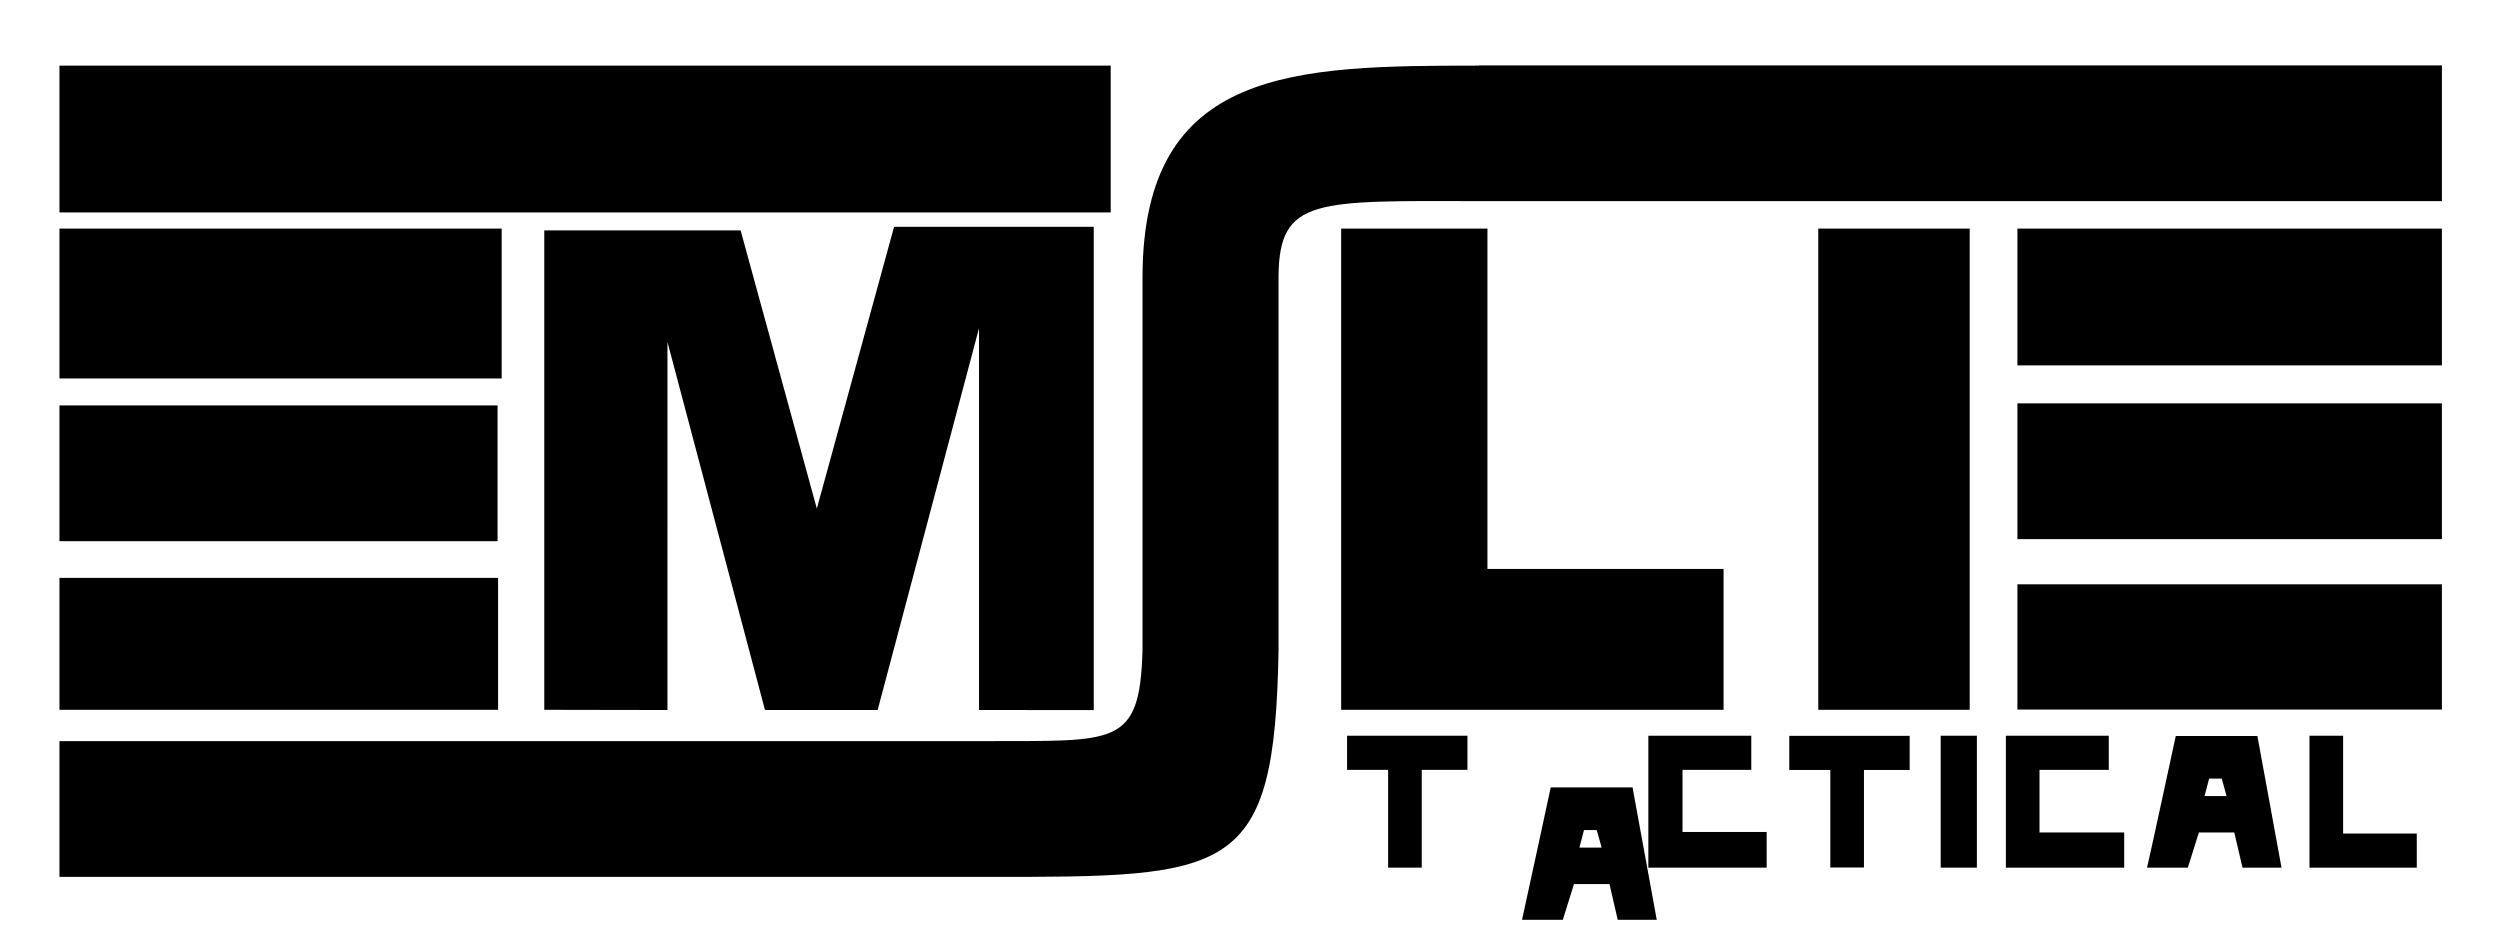 <?xml version="1.0" encoding="UTF-8" standalone="no"?>
<!-- Created with Inkscape (http://www.inkscape.org/) -->

<svg
   width="512"
   height="191.401"
   viewBox="0 0 135.467 50.642"
   version="1.1"
   id="svg5"
   inkscape:version="1.2.2 (b0a8486541, 2022-12-01)"
   sodipodi:docname="Emslie_Tactical_Icon.svg"
   xmlns:inkscape="http://www.inkscape.org/namespaces/inkscape"
   xmlns:sodipodi="http://sodipodi.sourceforge.net/DTD/sodipodi-0.dtd"
   xmlns="http://www.w3.org/2000/svg"
   xmlns:svg="http://www.w3.org/2000/svg">
  <sodipodi:namedview
     id="namedview7"
     pagecolor="#505050"
     bordercolor="#ffffff"
     borderopacity="1"
     inkscape:pageshadow="0"
     inkscape:pageopacity="0"
     inkscape:pagecheckerboard="1"
     inkscape:document-units="px"
     showgrid="false"
     units="px"
     width="512px"
     inkscape:zoom="1"
     inkscape:cx="62.5"
     inkscape:cy="47"
     inkscape:window-width="1920"
     inkscape:window-height="1017"
     inkscape:window-x="-8"
     inkscape:window-y="-8"
     inkscape:window-maximized="1"
     inkscape:current-layer="layer1"
     inkscape:showpageshadow="2"
     inkscape:deskcolor="#505050" />
  <defs
     id="defs2" />
  <g
     inkscape:label="Layer 1"
     inkscape:groupmode="layer"
     id="layer1">
    <g
       id="g11265"
       transform="matrix(13.907,0,0,13.907,-1272.37,-1749.352)"
       style="fill:#000000;fill-opacity:1">
      <path
         style="color:#000000;fill:#000000;-inkscape-stroke:none;fill-opacity:1"
         d="m 91.723,127.369 v 0.529 h 1.707 v -0.529 z"
         id="path10458-3" />
      <path
         style="color:#000000;fill:#000000;-inkscape-stroke:none;fill-opacity:1"
         d="m 91.723,126.68 v 0.584 h 1.723 v -0.584 z"
         id="path10458-9"
         sodipodi:nodetypes="ccccc" />
      <path
         style="color:#000000;fill:#000000;-inkscape-stroke:none;fill-opacity:1"
         d="m 91.723,126.045 v 0.572 h 4.096 v -0.572 z"
         id="path10458-1"
         sodipodi:nodetypes="ccccc" />
      <g
         id="g8995-5"
         transform="translate(1.723,4.363388e-4)"
         style="fill:#000000;fill-opacity:1">
        <path
           id="path6054-2"
           style="color:#000000;fill:#000000;-inkscape-stroke:none;fill-opacity:1"
           d="m 96.74,128.656 v 0.133 h 0.16 v 0.38 h 0.131 v -0.38 h 0.178 v -0.133 z"
           sodipodi:nodetypes="ccccccccc" />
      </g>
      <path
         id="path7112-3"
         style="fill:#000000;fill-opacity:1;stroke:none;stroke-width:0.132;stroke-linecap:butt;stroke-linejoin:miter;stroke-miterlimit:4;stroke-dasharray:none;stroke-opacity:1"
         d="m 99.969,128.657 c 0,0 -0.107,0.496 -0.112,0.513 h 0.159 l 0.043,-0.137 h 0.138 l 0.032,0.137 h 0.152 l -0.094,-0.513 z m 0.179,0.166 0.019,0.068 -0.086,-1e-5 0.018,-0.068 z"
         sodipodi:nodetypes="cccccccccccccc" />
      <path
         style="color:#000000;fill:#000000;stroke-linejoin:round;-inkscape-stroke:none;fill-opacity:1"
         d="m 97.254,126.045 c -0.713,7.8e-4 -1.308,0.004 -1.311,0.82 v 1.459 c -0.011,0.377 -0.104,0.351 -0.615,0.353 H 91.723 v 0.529 h 3.609 c 0.958,7.7e-4 1.126,-5.7e-4 1.141,-0.883 v -1.459 c 0.003,-0.305 0.147,-0.292 0.783,-0.291 l 3.75,1e-5 v -0.529 l -3.748,1e-5 c -0.001,-1e-5 -0.003,-1e-5 -0.004,0 z"
         id="path869"
         sodipodi:nodetypes="ccccccccccccccc" />
      <path
         style="color:#000000;fill:#000000;-inkscape-stroke:none;fill-opacity:1"
         d="m 96.717,126.68 v 1.875 h 1.49 v -0.549 h -0.92 v -1.326 z"
         id="path3477"
         sodipodi:nodetypes="ccccccc" />
      <path
         style="color:#000000;fill:#000000;-inkscape-stroke:none;fill-opacity:1"
         d="m 98.576,126.68 -7e-6,1.875 h 0.59 v -1.875 z"
         id="path3479"
         sodipodi:nodetypes="ccccc" />
      <path
         style="color:#000000;fill:#000000;-inkscape-stroke:none;fill-opacity:1"
         d="m 99.352,126.68 v 0.533 h 1.654 v -0.533 z"
         id="path3481"
         sodipodi:nodetypes="ccccc" />
      <path
         style="color:#000000;fill:#000000;-inkscape-stroke:none;fill-opacity:1"
         d="m 99.352,127.361 v 0.529 h 1.654 v -0.529 z"
         id="path3483"
         sodipodi:nodetypes="ccccc" />
      <path
         style="color:#000000;fill:#000000;-inkscape-stroke:none;fill-opacity:1"
         d="m 99.352,128.066 v 0.488 h 1.654 v -0.488 z"
         id="path3485"
         sodipodi:nodetypes="ccccc" />
      <path
         style="fill:#000000;fill-opacity:1;stroke:none;stroke-width:0.265px;stroke-linecap:butt;stroke-linejoin:miter;stroke-opacity:1"
         d="m 93.612,128.555 v -1.868 h 0.765 l 0.297,1.084 0.301,-1.098 h 0.778 v 1.883 l -0.447,-1.6e-4 v -1.488 l -0.395,1.488 h -0.439 l -0.38,-1.434 -5.4e-5,1.434 z"
         id="path5734"
         sodipodi:nodetypes="cccccccccccccc" />
      <g
         id="g8995"
         style="fill:#000000;fill-opacity:1">
        <path
           id="path6056"
           style="color:#000000;fill:#000000;-inkscape-stroke:none;fill-opacity:1"
           d="m 96.74,128.656 v 0.133 h 0.16 v 0.381 h 0.131 v -0.381 h 0.178 v -0.133 z"
           sodipodi:nodetypes="ccccccccc" />
      </g>
      <path
         id="path7112"
         style="fill:#000000;fill-opacity:1;stroke:none;stroke-width:0.5;stroke-linecap:butt;stroke-linejoin:miter;stroke-miterlimit:4;stroke-dasharray:none;stroke-opacity:1"
         d="m 368.051,486.254 c 0,0 -0.405,1.882 -0.422,1.947 h 0.6 l 0.164,-0.526 h 0.522 l 0.121,0.526 h 0.574 l -0.356,-1.947 z m 0.676,0.627 0.073,0.258 h -0.327 l 0.067,-0.258 z"
         transform="scale(0.265)"
         sodipodi:nodetypes="cccccccccccccc" />
      <path
         style="color:#000000;fill:#000000;-inkscape-stroke:none;fill-opacity:1"
         d="m 97.914,128.656 v 0.514 H 98.375 v -0.139 h -0.328 v -0.242 h 0.268 v -0.133 z"
         id="path8831"
         sodipodi:nodetypes="ccccccccc" />
      <path
         style="color:#000000;fill:#000000;-inkscape-stroke:none;fill-opacity:1"
         d="m 99.307,128.656 v 0.514 h 0.461 V 129.033 H 99.438 v -0.244 h 0.27 v -0.133 z"
         id="path8831-5"
         sodipodi:nodetypes="ccccccccc" />
      <path
         style="color:#000000;fill:#000000;-inkscape-stroke:none;fill-opacity:1"
         d="m 99.053,128.656 v 0.514 h 0.141 v -0.514 z"
         id="path9598"
         sodipodi:nodetypes="ccccc" />
      <path
         style="color:#000000;fill:#000000;-inkscape-stroke:none;fill-opacity:1"
         d="m 100.49,128.656 v 0.514 l 0.418,0 v -0.133 h -0.287 v -0.381 z"
         id="path9910"
         sodipodi:nodetypes="ccccccc" />
      <path
         style="color:#000000;fill:#000000;-inkscape-stroke:none;fill-opacity:1"
         d="m 91.723,128.041 v 0.514 h 1.709 v -0.514 z"
         id="path10458"
         sodipodi:nodetypes="ccccc" />
    </g>
  </g>
</svg>
